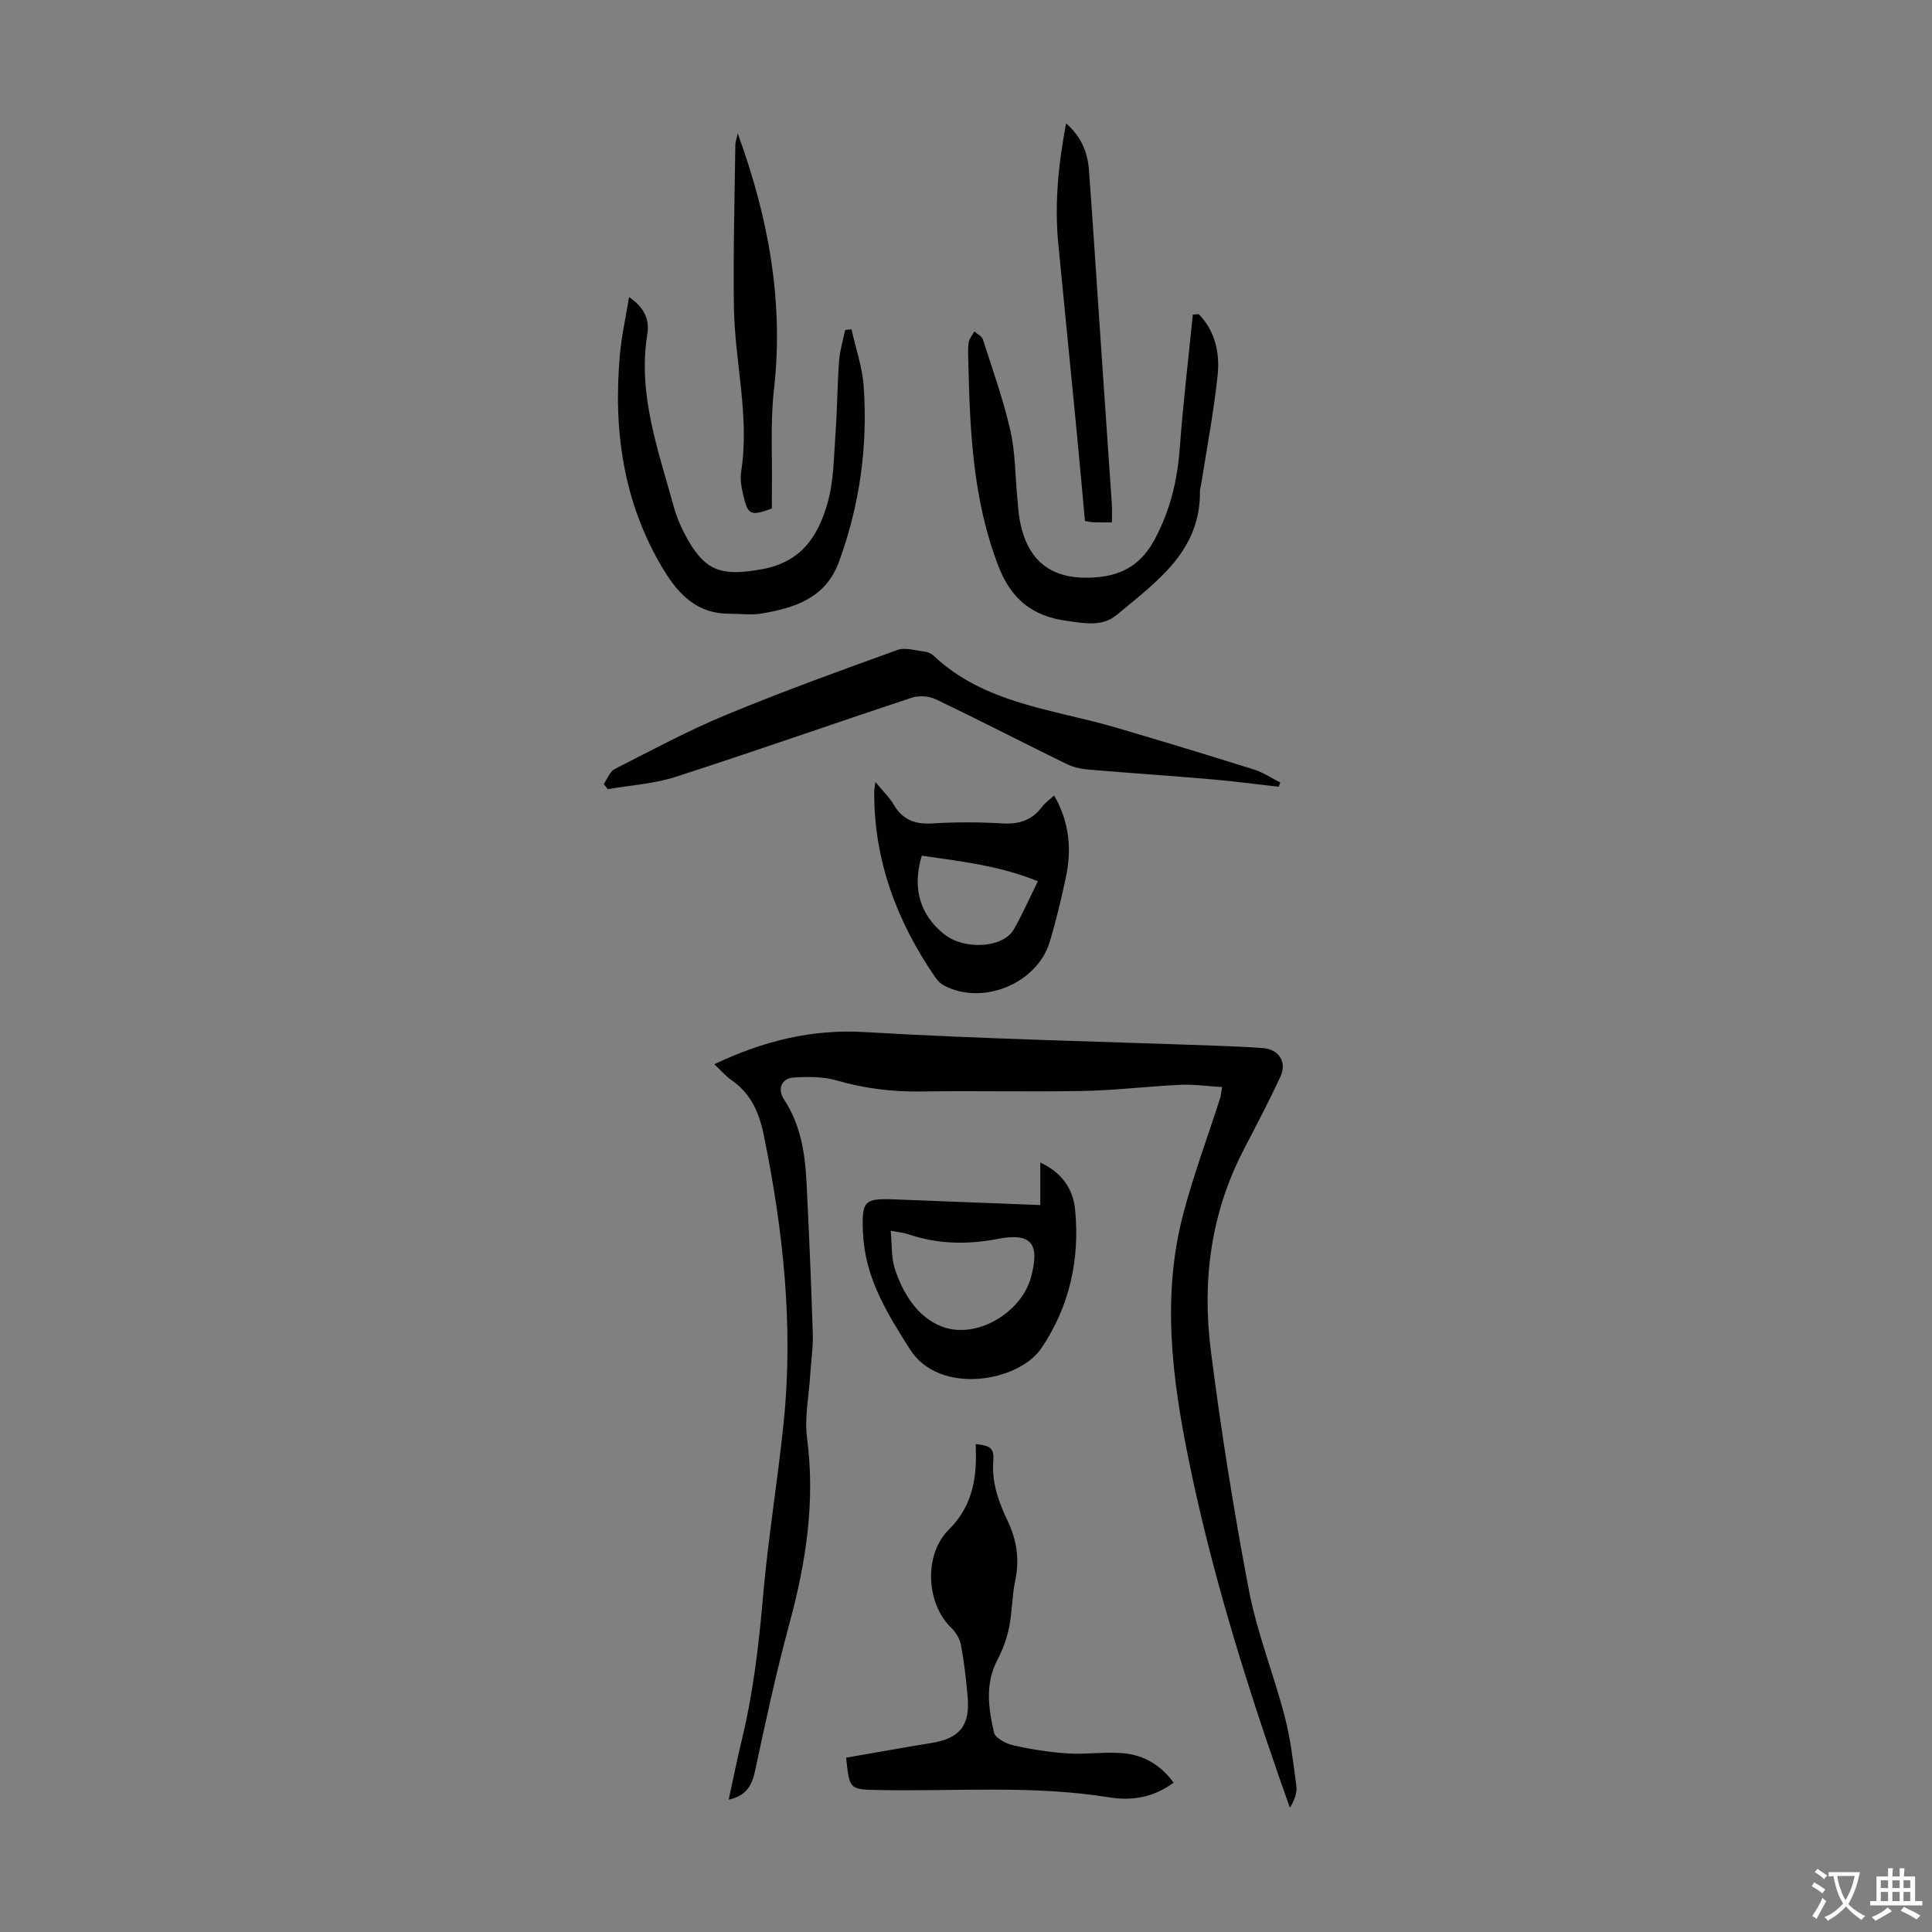 <svg enable-background="new 0 0 400 400" viewBox="0 0 400 400" xmlns="http://www.w3.org/2000/svg"><rect x="0" y="0" width="400" height="400" fill="#808080" stroke="none"/><g fill="#010100"><path d="m253.03 225.06c-3.13-.18-5.92-.59-8.68-.46-6.68.31-13.35 1.14-20.03 1.27-11.19.22-22.39-.07-33.58.11-5.99.09-11.76-.62-17.52-2.29-2.8-.81-5.94-.78-8.89-.6-2.55.16-3.42 2.4-2 4.56 3.4 5.15 4.33 10.98 4.64 16.93.53 10.5.98 21 1.31 31.51.09 2.88-.36 5.77-.54 8.66-.27 4.32-1.2 8.73-.65 12.94 1.73 13.15-.21 25.78-3.64 38.42-2.75 10.13-4.96 20.42-7.16 30.69-.66 3.09-2 5.06-5.42 5.8.89-4.1 1.69-8.12 2.65-12.1 2.38-9.8 3.58-19.75 4.44-29.8 1.04-12.13 3.07-24.17 4.3-36.29 2.04-20-.12-39.74-4.12-59.37-.97-4.76-2.67-8.59-6.66-11.39-1.25-.88-2.28-2.07-3.6-3.31 10.08-4.77 20.02-7.31 31.13-6.66 24.44 1.44 48.94 1.95 73.42 2.85 3.02.11 6.03.24 9.04.46 3.26.24 5.03 2.87 3.65 5.86-2.39 5.17-5.05 10.21-7.67 15.27-6.77 13.08-8.59 27.1-6.77 41.43 2.11 16.63 4.75 33.21 7.89 49.67 1.69 8.85 5.12 17.35 7.4 26.1 1.23 4.72 1.8 9.62 2.43 14.47.19 1.42-.42 2.95-1.34 4.48-.8-2.28-1.62-4.55-2.41-6.84-7.43-21.45-14.07-43.15-18.59-65.4-3.42-16.84-5.56-33.87-1.04-50.86 2.14-8.07 5.06-15.92 7.62-23.88.1-.3.12-.64.39-2.23z"/><path d="m242.99 369.08c-4.22 3.13-8.79 3.79-13.38 3.04-15.8-2.56-31.7-1.2-47.56-1.51-6.16-.12-6.16-.02-6.87-6.7 5.86-1.01 11.74-2.08 17.64-3.04 5.87-.95 8.04-3.57 7.52-9.55-.31-3.56-.71-7.13-1.36-10.65-.24-1.29-1.04-2.69-2-3.61-5.31-5.1-5.73-15.25-.53-20.38 4.64-4.58 5.8-10.21 5.58-16.38-.01-.44 0-.88 0-1.32 2.98.33 3.82.8 3.62 3.44-.36 4.58 1.14 8.61 3.01 12.55 1.89 3.99 2.44 7.99 1.52 12.34-.67 3.16-.61 6.47-1.26 9.64-.47 2.31-1.32 4.62-2.42 6.71-2.6 4.95-1.85 10.05-.7 15.05.27 1.15 2.48 2.3 3.98 2.64 3.67.83 7.43 1.42 11.18 1.67 3.56.24 7.16-.28 10.72-.1 4.56.21 8.36 2.14 11.31 6.16z"/><path d="m264.76 162.89c-4.71-.53-9.42-1.16-14.14-1.56-8.46-.73-16.93-1.29-25.39-2.01-1.51-.13-3.09-.5-4.44-1.16-9.03-4.42-17.96-9.03-27.03-13.38-1.41-.68-3.51-.81-5-.32-16.31 5.39-32.52 11.1-48.87 16.38-4.49 1.45-9.36 1.73-14.06 2.55-.28-.36-.55-.71-.83-1.07.74-1.06 1.25-2.58 2.27-3.1 7.64-3.89 15.22-7.97 23.12-11.24 11.65-4.82 23.51-9.12 35.37-13.4 1.65-.6 3.81.11 5.72.33.63.07 1.34.4 1.8.84 10.64 10.02 24.79 11.06 37.85 14.91 9.52 2.8 19.02 5.68 28.49 8.66 1.91.6 3.63 1.77 5.44 2.68-.09.29-.19.59-.3.89z"/><path d="m248.19 65.04c3.42 3.51 4.38 8.05 3.91 12.61-.8 7.66-2.26 15.25-3.45 22.86-.05.33-.21.66-.21.98.23 12.61-9.02 18.96-17.27 25.85-2.95 2.46-6.71 1.7-10.34 1.2-7.05-.97-11.46-4.44-14.11-11.3-5.24-13.57-5.9-27.68-6.23-41.9-.03-1.45-.14-2.93.05-4.36.11-.83.77-1.58 1.18-2.36.61.54 1.56.97 1.77 1.64 2.01 6.25 4.23 12.46 5.69 18.85 1.04 4.54 1 9.32 1.44 14 .14 1.45.23 2.91.47 4.34 1.57 9.07 6.97 12.88 16.14 12.05 5.54-.5 9.22-2.95 11.84-7.84 3.19-5.96 4.7-12.2 5.19-18.89.68-9.23 1.78-18.43 2.7-27.64.41-.02.82-.05 1.23-.09z"/><path d="m215.38 249.49c0-3.09 0-5.72 0-8.8 4.5 2.08 6.78 5.5 7.2 9.69 1.04 10.31-1.16 20.14-6.95 28.72-4.75 7.05-21.16 9.83-27.21.29-4.72-7.43-9.29-14.75-9.72-23.85-.01-.22-.05-.44-.06-.67-.19-6.26.31-6.78 6.46-6.55 9.93.38 19.85.77 30.28 1.17zm-30.97 5.33c.29 2.93.1 5.58.87 7.91 1.69 5.08 4.61 9.87 9.59 11.87 7.13 2.85 16.57-2.74 18.58-10.14 1.89-6.96.13-9.31-6.86-7.96-6.42 1.23-12.55 1.1-18.7-1.01-.81-.28-1.71-.34-3.48-.67z"/><path d="m130.24 61.5c3.18 2.17 4.26 4.71 3.79 7.62-2.04 12.54 2.26 24.08 5.47 35.79.64 2.35 1.67 4.64 2.87 6.77 3.89 6.91 7.53 7.53 15.17 6.21 8.4-1.44 11.86-6.91 13.81-13.8 1.29-4.56 1.28-9.51 1.63-14.3.37-5.01.37-10.05.74-15.06.16-2.16.83-4.28 1.27-6.42.44-.04.87-.08 1.31-.12.87 3.94 2.25 7.84 2.52 11.82.86 12.41-.81 24.52-5.11 36.27-2.77 7.58-9.13 9.56-16.02 10.74-2.17.37-4.46.04-6.7.05-6.61.01-10.47-3.93-13.64-9.17-8.34-13.8-10.41-28.84-9-44.57.34-3.78 1.18-7.49 1.89-11.83z"/><path d="m218.25 164.7c3.18 5.53 3.67 11.19 2.41 17.03-.96 4.47-2.01 8.94-3.34 13.32-2.65 8.68-14.04 13.25-21.97 8.93-.65-.36-1.25-.95-1.67-1.57-7.98-11.61-12.77-24.28-12.68-38.54 0-.42.1-.83.24-1.97 1.52 1.85 2.89 3.15 3.8 4.71 1.88 3.19 4.5 4.1 8.1 3.87 4.79-.3 9.63-.28 14.43 0 3.43.2 6.08-.65 8.16-3.42.65-.87 1.59-1.51 2.52-2.36zm-27.4 12.46c-2.07 6.75-.32 12.41 4.74 16.34 4.17 3.24 12.07 2.76 14.28-1.04 1.78-3.07 3.2-6.34 5.01-10-7.86-3.23-15.89-4.11-24.03-5.3z"/><path d="m230.21 108.15c-1.49 0-2.6.02-3.7-.01-.54-.02-1.08-.14-1.88-.26-.59-6.38-1.15-12.7-1.76-19.02-1.24-12.78-2.51-25.56-3.76-38.34-.81-8.29.01-16.47 1.61-24.98 3.19 2.79 4.47 6.06 4.74 9.69.94 12.81 1.75 25.62 2.63 38.43.7 10.25 1.42 20.5 2.11 30.76.07 1.1.01 2.2.01 3.73z"/><path d="m152.74 27.62c6.3 17.24 9.58 34.72 7.5 53.03-.78 6.85-.32 13.84-.43 20.77-.02 1.33 0 2.65 0 3.86-4.4 1.59-4.93 1.38-5.89-2.62-.38-1.61-.73-3.37-.48-4.97 1.81-11.48-1.32-22.71-1.49-34.07-.17-11.15.15-22.31.29-33.46.01-.85.33-1.69.5-2.54z"/></g><path d="m377.9 391.2c-.2.3-.4.5-.6.8-.7-.6-1.4-1-2.2-1.5.2-.3.4-.5.5-.8.6.4 1.4.8 2.3 1.5zm-1.8 6.1c-.2-.2-.5-.4-.9-.6.4-.6.8-1.2 1.2-1.9s.7-1.3.9-1.9c.3.3.5.5.8.7-.7 1.3-1.4 2.6-2 3.7zm2.2-9c-.3.3-.5.5-.6.8-.6-.6-1.3-1.1-2-1.5.3-.3.5-.5.6-.7.6.5 1.3.9 2 1.4zm.3.2v-.9h2 4.5c-.3 1.3-.6 2.5-1 3.6s-.9 2.1-1.4 3c.4.5 1 1 1.6 1.4s1.2.8 1.9 1.1c-.3.2-.5.4-.8.8-.4-.3-1-.7-1.6-1.2s-1.2-1.1-1.6-1.6c-.5.6-1.1 1.1-1.7 1.6s-1.4.9-2.1 1.4c-.1-.3-.3-.5-.7-.8.6-.2 1.2-.5 1.9-1s1.4-1.1 2-1.8c-.5-.8-.9-1.6-1.2-2.5s-.6-2-.8-3.2c-.4.1-.7.1-1 .1zm2.5 2.7c.3 1 .7 1.7 1 2.2.3-.5.6-1.1 1-2s.6-1.9.9-3h-3.2-.4c.1.9.3 1.8.7 2.8z" fill="#fcfbfa"/><path d="m396.5 388.5v1.5 3.6h1.5v.9c-.4 0-1 0-1.7 0h-7.9c-.5 0-.9 0-1.2 0v-.9h1.3v-3.5c0-.7 0-1.2 0-1.6h2.4c0-.8 0-1.4 0-1.7h1c0 .3-.1.8-.1 1.7h1.5c0-.8 0-1.4 0-1.7h1c0 .3-.1.9-.1 1.7zm-8.2 9.2c-.2-.3-.5-.5-.8-.8.8-.3 1.4-.6 1.9-.9s1-.7 1.4-1.1c.3.3.6.5.9.8-1.6 1-2.8 1.6-3.4 2zm2.6-6.8v-1.6h-1.5v1.6zm0 2.7v-1.9h-1.5v1.9zm2.4-2.7v-1.6h-1.5v1.6zm0 2.7v-1.9h-1.5v1.9zm.2 2 .7-.8c.4.2.9.5 1.6.8s1.3.7 1.8 1c-.3.3-.5.5-.8.8-.4-.3-1.5-1-3.3-1.8zm2-4.7v-1.6h-1.4v1.6zm0 2.7v-1.9h-1.4v1.9z" fill="#fcfbfa"/></svg>